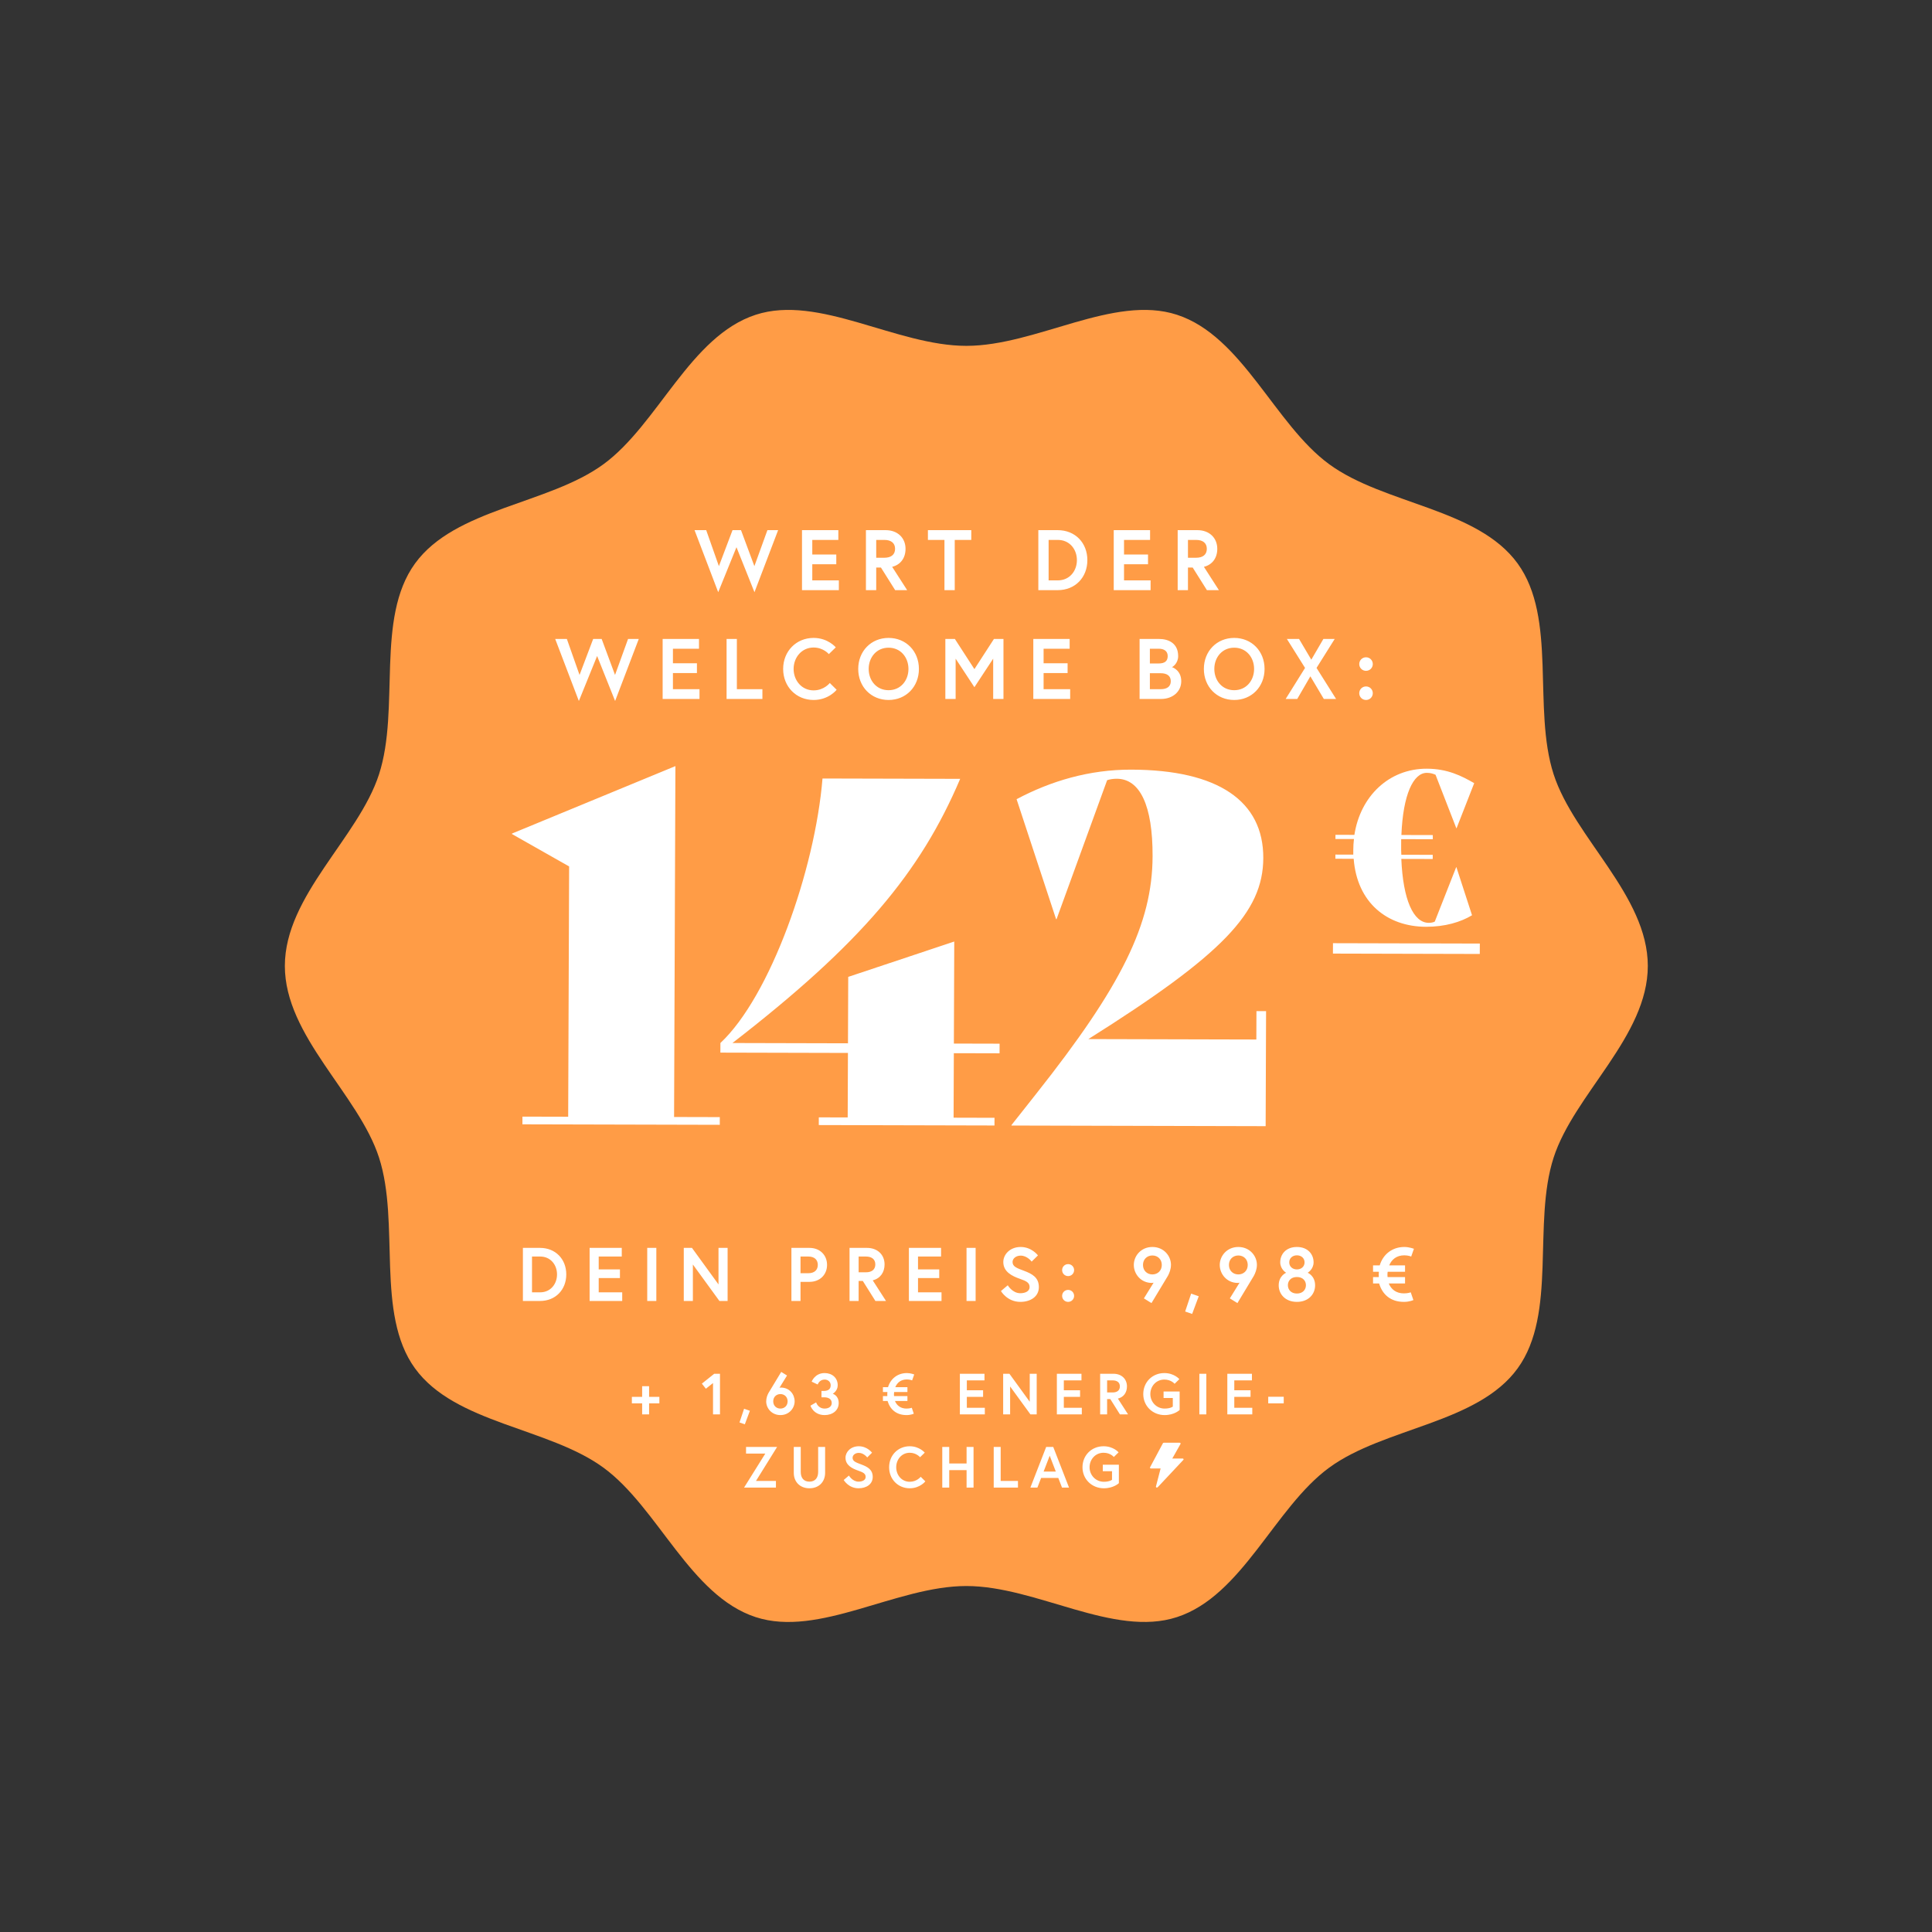 <svg width="2930" height="2930" viewBox="0 0 2930 2930" fill="none" xmlns="http://www.w3.org/2000/svg">
<rect x="0" y="0" width="2930" height="2930" fill="#333333" stroke="none"/>
<path d="M2499 1464.92C2499 1358.21 2387.29 1270.52 2356.16 1174.22C2323.91 1074.41 2361.85 937.754 2301.66 854.677C2240.87 770.775 2099.34 765.096 2015.81 704.032C1933.1 643.579 1884.31 509.789 1784.94 477.364C1689.07 446.099 1571.74 524.505 1465.5 524.505C1359.26 524.505 1241.93 446.099 1146.06 477.364C1046.69 509.758 997.902 643.579 915.192 704.032C831.661 765.096 690.101 770.775 629.338 854.677C569.152 937.754 607.117 1074.41 574.836 1174.22C543.709 1270.55 432 1358.21 432 1464.92C432 1571.63 543.709 1659.31 574.836 1755.61C607.087 1855.42 569.152 1992.08 629.338 2075.16C690.132 2159.06 831.661 2164.74 915.192 2225.8C997.902 2286.25 1046.69 2420.05 1146.06 2452.47C1241.93 2483.74 1359.26 2405.3 1465.5 2405.3C1571.74 2405.3 1689.07 2483.7 1784.94 2452.44C1884.31 2420.05 1933.1 2286.22 2015.81 2225.77C2099.34 2164.71 2240.9 2159.03 2301.66 2075.13C2361.85 1992.05 2323.88 1855.39 2356.16 1755.58C2387.29 1659.31 2499 1571.66 2499 1464.92Z" fill="#FF9C46"/>
<path d="M1180.08 804H1163.83L1144.07 858.6L1123.79 804H1110.92L1090.25 858.6L1071.01 804H1053.33L1089.21 898.12L1116.9 829.87L1144.2 898.12L1180.08 804ZM1231.88 818.82H1271.4V804H1216.28V895H1272.18V880.18H1231.88V855.74H1268.28V840.92H1231.88V818.82ZM1313.24 895H1328.84V860.68H1335.99L1357.57 895H1375.77L1353.02 859.64C1366.02 856.39 1373.3 845.99 1373.3 832.34C1373.3 815.7 1361.21 804 1343.14 804H1313.24V895ZM1341.19 845.86H1328.84V818.82H1341.19C1351.2 818.82 1357.44 823.37 1357.44 832.34C1357.44 841.31 1351.2 845.86 1341.19 845.86ZM1432.32 895H1447.92V818.82H1473.01V804H1407.23V818.82H1432.32V895ZM1604.07 804H1574.69V895H1604.07C1630.59 895 1649.05 875.76 1649.05 849.5C1649.05 823.24 1630.59 804 1604.07 804ZM1604.33 880.18H1590.29V818.82H1604.33C1622.01 818.82 1633.19 832.86 1633.19 849.5C1633.19 866.01 1622.01 880.18 1604.33 880.18ZM1704.65 818.82H1744.17V804H1689.05V895H1744.95V880.18H1704.65V855.74H1741.05V840.92H1704.65V818.82ZM1786.02 895H1801.62V860.68H1808.77L1830.35 895H1848.55L1825.8 859.64C1838.8 856.39 1846.08 845.99 1846.08 832.34C1846.08 815.7 1833.99 804 1815.92 804H1786.02V895ZM1813.97 845.86H1801.62V818.82H1813.97C1823.98 818.82 1830.22 823.37 1830.22 832.34C1830.22 841.31 1823.98 845.86 1813.97 845.86ZM968.745 969H952.495L932.735 1023.6L912.455 969H899.585L878.915 1023.6L859.675 969H841.995L877.875 1063.12L905.565 994.87L932.865 1063.12L968.745 969ZM1020.54 983.82H1060.06V969H1004.94V1060H1060.84V1045.18H1020.54V1020.74H1056.94V1005.92H1020.54V983.82ZM1101.9 1060H1156.24V1045.18H1117.5V969H1101.9V1060ZM1233.85 1047C1215.91 1047 1203.56 1032.05 1203.56 1014.5C1203.56 996.95 1215.91 982 1233.85 982C1248.8 982 1256.99 992.01 1256.99 992.01L1267.52 981.74C1267.52 981.74 1255.69 967.44 1233.85 967.44C1207.59 967.44 1187.7 987.59 1187.7 1014.5C1187.7 1041.41 1207.59 1061.56 1233.85 1061.56C1256.86 1061.56 1268.82 1046.09 1268.82 1046.09L1258.42 1035.82C1258.42 1035.82 1249.84 1047 1233.85 1047ZM1347.57 967.44C1321.05 967.44 1301.55 987.59 1301.55 1014.5C1301.55 1041.41 1321.05 1061.56 1347.57 1061.56C1374.09 1061.56 1393.59 1041.41 1393.59 1014.5C1393.59 987.59 1374.09 967.44 1347.57 967.44ZM1347.57 1046.74C1329.24 1046.74 1317.41 1032.05 1317.41 1014.5C1317.41 996.95 1329.24 982.26 1347.57 982.26C1365.9 982.26 1377.73 996.95 1377.73 1014.5C1377.73 1032.05 1365.9 1046.74 1347.57 1046.74ZM1433.68 969V1060H1449.28V998.9L1477.75 1042.19L1506.22 998.9V1060H1521.82V969H1507.39L1477.75 1014.76L1448.11 969H1433.68ZM1582.68 983.82H1622.2V969H1567.08V1060H1622.98V1045.18H1582.68V1020.74H1619.08V1005.92H1582.68V983.82ZM1728.26 1060H1761.02C1778.18 1060 1791.44 1049.08 1791.44 1033.09C1791.44 1016.71 1778.57 1012.03 1777.27 1011.77C1778.57 1011.38 1786.76 1006.05 1786.76 995C1786.76 975.89 1772.59 969 1757.77 969H1728.26V1060ZM1760.5 1045.18H1743.86V1021H1760.5C1769.08 1021 1775.58 1024.51 1775.58 1033.09C1775.58 1041.67 1769.08 1045.18 1760.5 1045.18ZM1743.86 1006.18V983.82H1757.25C1764.92 983.82 1770.9 987.07 1770.9 995C1770.9 1002.93 1765.96 1006.18 1757.25 1006.18H1743.86ZM1871.76 967.44C1845.24 967.44 1825.74 987.59 1825.74 1014.5C1825.74 1041.41 1845.24 1061.56 1871.76 1061.56C1898.28 1061.56 1917.78 1041.41 1917.78 1014.5C1917.78 987.59 1898.28 967.44 1871.76 967.44ZM1871.76 1046.74C1853.43 1046.74 1841.6 1032.05 1841.6 1014.5C1841.6 996.95 1853.43 982.26 1871.76 982.26C1890.09 982.26 1901.92 996.95 1901.92 1014.5C1901.92 1032.05 1890.09 1046.74 1871.76 1046.74ZM2007.66 1060H2026.25L1996.61 1012.94L2024.17 969H2007.01L1988.68 1000.46L1970.09 969H1951.63L1979.19 1012.94L1949.81 1060H1967.36L1987.25 1025.68L2007.66 1060ZM2061.39 1051.29C2061.39 1057.01 2065.94 1061.56 2071.66 1061.56C2077.38 1061.56 2081.93 1057.01 2081.93 1051.29C2081.93 1045.57 2077.38 1041.02 2071.66 1041.02C2065.94 1041.02 2061.39 1045.57 2061.39 1051.29ZM2061.39 1007.09C2061.39 1012.81 2065.94 1017.36 2071.66 1017.36C2077.38 1017.36 2081.93 1012.81 2081.93 1007.09C2081.93 1001.37 2077.38 996.82 2071.66 996.82C2065.94 996.82 2061.39 1001.37 2061.39 1007.09Z" fill="white"/>
<path d="M819.007 1892.5H793.017V1973H819.007C842.467 1973 858.797 1955.98 858.797 1932.75C858.797 1909.52 842.467 1892.5 819.007 1892.5ZM819.237 1959.89H806.817V1905.61H819.237C834.877 1905.61 844.767 1918.03 844.767 1932.75C844.767 1947.35 834.877 1959.89 819.237 1959.89ZM907.981 1905.61H942.941V1892.5H894.181V1973H943.631V1959.89H907.981V1938.27H940.181V1925.16H907.981V1905.61ZM981.569 1973H995.369V1892.5H981.569V1973ZM1036.99 1892.5V1973H1050.79V1917.68L1091.04 1973H1103.46V1892.5H1089.66V1947.93L1049.41 1892.5H1036.99ZM1225.88 1930.91H1214.03V1905.61H1225.88C1235.31 1905.61 1240.25 1910.67 1240.25 1918.26C1240.25 1925.85 1235.31 1930.91 1225.88 1930.91ZM1200.23 1973H1214.03V1944.02H1227.6C1243.59 1944.02 1254.28 1932.98 1254.28 1918.26C1254.28 1903.54 1243.59 1892.5 1227.6 1892.5H1200.23V1973ZM1288.37 1973H1302.17V1942.64H1308.5L1327.59 1973H1343.69L1323.56 1941.72C1335.06 1938.84 1341.5 1929.64 1341.5 1917.57C1341.5 1902.85 1330.81 1892.5 1314.82 1892.5H1288.37V1973ZM1313.1 1929.53H1302.17V1905.61H1313.1C1321.95 1905.61 1327.47 1909.64 1327.47 1917.57C1327.47 1925.5 1321.95 1929.53 1313.1 1929.53ZM1392.22 1905.61H1427.18V1892.5H1378.42V1973H1427.87V1959.89H1392.22V1938.27H1424.42V1925.16H1392.22V1905.61ZM1465.8 1973H1479.6V1892.5H1465.8V1973ZM1561.47 1951.95C1561.47 1958.51 1554.34 1961.27 1547.44 1961.27C1535.25 1961.27 1528.35 1949.19 1528.35 1949.19L1518 1957.93C1518 1957.93 1527.32 1974.38 1547.44 1974.38C1562.62 1974.38 1575.5 1966.56 1575.5 1951.95C1575.5 1937.35 1565.27 1931.83 1552.96 1927.23C1541.92 1923.09 1535.6 1920.9 1535.6 1913.89C1535.6 1908.48 1541 1904.23 1547.9 1904.23C1557.91 1904.23 1564.58 1913.31 1564.58 1913.31L1574.12 1903.88C1574.12 1903.88 1564.69 1891.12 1547.9 1891.12C1531.69 1891.12 1521.57 1902.5 1521.57 1913.89C1521.57 1928.84 1534.91 1935.28 1546.75 1939.42C1556.3 1942.75 1561.47 1945.17 1561.47 1951.95ZM1610.78 1965.29C1610.78 1970.35 1614.8 1974.38 1619.86 1974.38C1624.92 1974.38 1628.95 1970.35 1628.95 1965.29C1628.95 1960.23 1624.92 1956.21 1619.86 1956.21C1614.8 1956.21 1610.78 1960.23 1610.78 1965.29ZM1610.78 1926.19C1610.78 1931.25 1614.8 1935.28 1619.86 1935.28C1624.92 1935.28 1628.95 1931.25 1628.95 1926.19C1628.95 1921.13 1624.92 1917.11 1619.86 1917.11C1614.8 1917.11 1610.78 1921.13 1610.78 1926.19ZM1734.79 1969.09L1746.29 1976.22C1746.29 1976.22 1769.98 1937.12 1771.24 1934.82C1773.31 1930.91 1775.84 1925.04 1775.84 1918.14C1775.84 1904.69 1764.92 1891.12 1747.67 1891.12C1730.42 1891.12 1719.49 1904.69 1719.49 1918.37C1719.49 1932.06 1730.19 1945.63 1746.75 1945.63C1748.01 1945.63 1749.51 1945.28 1749.51 1945.28L1734.79 1969.09ZM1747.67 1932.75C1739.73 1932.75 1733.41 1927.11 1733.41 1918.37C1733.41 1909.64 1739.73 1904 1747.67 1904C1755.6 1904 1761.93 1909.64 1761.93 1918.37C1761.93 1927.11 1755.6 1932.75 1747.67 1932.75ZM1806.45 1961.84L1797.37 1988.99L1807.95 1992.67L1817.95 1965.87L1806.45 1961.84ZM1865.13 1969.09L1876.63 1976.22C1876.63 1976.22 1900.32 1937.12 1901.58 1934.82C1903.65 1930.91 1906.18 1925.04 1906.18 1918.14C1906.18 1904.69 1895.26 1891.12 1878.01 1891.12C1860.76 1891.12 1849.83 1904.69 1849.83 1918.37C1849.83 1932.06 1860.53 1945.63 1877.09 1945.63C1878.35 1945.63 1879.85 1945.28 1879.85 1945.28L1865.13 1969.09ZM1878.01 1932.75C1870.07 1932.75 1863.75 1927.11 1863.75 1918.37C1863.75 1909.64 1870.07 1904 1878.01 1904C1885.94 1904 1892.27 1909.64 1892.27 1918.37C1892.27 1927.11 1885.94 1932.75 1878.01 1932.75ZM1966.84 1891.12C1950.05 1891.12 1941.54 1902.39 1941.54 1914.35C1941.54 1925.04 1950.51 1930.22 1950.51 1930.22C1950.51 1930.22 1939.24 1934.7 1939.24 1949.31C1939.24 1962.76 1949.36 1974.38 1966.84 1974.38C1984.32 1974.38 1994.44 1962.76 1994.44 1949.31C1994.44 1934.7 1983.17 1930.22 1983.17 1930.22C1983.17 1930.22 1992.14 1925.04 1992.14 1914.35C1992.14 1902.39 1983.63 1891.12 1966.84 1891.12ZM1966.84 1961.73C1957.76 1961.73 1953.16 1955.63 1953.16 1949.08C1953.16 1942.52 1957.76 1936.66 1966.84 1936.66C1975.93 1936.66 1980.53 1942.52 1980.53 1949.08C1980.53 1955.63 1975.93 1961.73 1966.84 1961.73ZM1978.46 1914.46C1978.46 1921.02 1973.28 1925.16 1966.84 1925.16C1960.4 1925.16 1955.23 1921.02 1955.23 1914.46C1955.23 1907.91 1960.4 1903.77 1966.84 1903.77C1973.28 1903.77 1978.46 1907.91 1978.46 1914.46ZM2082.31 1928.72H2091.17C2091.05 1929.99 2090.94 1931.37 2090.94 1932.75C2090.94 1934.13 2090.94 1935.51 2091.05 1936.77H2082.31V1946.43H2091.51C2096.46 1963.11 2108.88 1974.38 2129.12 1974.38C2137.86 1974.38 2143.49 1971.62 2143.49 1971.62L2139.47 1959.89C2139.47 1959.89 2135.44 1961.5 2129.12 1961.5C2117.39 1961.5 2109.8 1955.4 2106.12 1946.43H2130.84V1936.77H2104.39C2104.16 1935.51 2104.16 1934.13 2104.16 1932.75C2104.16 1931.37 2104.28 1930.1 2104.51 1928.72H2130.84V1919.06H2106.81C2110.49 1910.09 2117.96 1903.77 2129.81 1903.77C2135.79 1903.77 2140.16 1905.61 2140.16 1905.61L2144.3 1893.88C2144.3 1893.88 2137.28 1891.12 2129.81 1891.12C2111.29 1891.12 2097.38 1902.39 2092.43 1919.06H2082.31V1928.72Z" fill="white"/>
<path d="M999.983 2118.42H984.407V2102.23H973.847V2118.42H958.271V2128.28H973.847V2145H984.407V2128.28H999.983V2118.42ZM1064.44 2098.36L1070.51 2106.1L1081.34 2097.48V2145H1091.9V2083.4H1083.18L1064.44 2098.36ZM1128.45 2136.46L1121.49 2157.23L1129.59 2160.05L1137.25 2139.54L1128.45 2136.46ZM1193.58 2086.04L1184.78 2080.58C1184.78 2080.58 1166.39 2110.86 1165.42 2112.62C1163.84 2115.52 1161.99 2120.1 1161.99 2125.38C1161.99 2135.67 1170.35 2146.06 1183.55 2146.06C1196.75 2146.06 1205.11 2135.67 1205.11 2125.2C1205.11 2114.73 1197.54 2104.34 1184.26 2104.34C1183.29 2104.34 1182.14 2104.61 1182.14 2104.61L1193.58 2086.04ZM1183.55 2114.2C1189.62 2114.2 1194.46 2118.51 1194.46 2125.2C1194.46 2131.89 1189.62 2136.2 1183.55 2136.2C1177.48 2136.2 1172.64 2131.89 1172.64 2125.2C1172.64 2118.51 1177.48 2114.2 1183.55 2114.2ZM1259.8 2100.82C1259.8 2107.07 1255.58 2109.45 1249.15 2109.45H1245.81V2119.13H1250.21C1255.75 2119.13 1261.38 2121.33 1261.38 2127.84C1261.38 2132.59 1257.34 2136.2 1250.65 2136.2C1240.44 2136.2 1237.71 2126.78 1237.71 2126.78L1229.09 2131.8C1229.09 2131.8 1233.49 2146.06 1250.65 2146.06C1262.62 2146.06 1271.94 2139.02 1271.94 2127.84C1271.94 2116.05 1262.88 2113.76 1262.88 2113.76C1262.88 2113.76 1270.45 2109.62 1270.45 2100.82C1270.45 2089.47 1261.82 2082.34 1250.56 2082.34C1235.69 2082.34 1230.94 2095.37 1230.94 2095.37L1240.09 2099.68C1240.09 2099.68 1242.55 2092.2 1250.56 2092.2C1256.02 2092.2 1259.8 2095.9 1259.8 2100.82ZM1339.02 2111.12H1345.8C1345.71 2112.09 1345.62 2113.14 1345.62 2114.2C1345.62 2115.26 1345.62 2116.31 1345.71 2117.28H1339.02V2124.67H1346.06C1349.85 2137.43 1359.35 2146.06 1374.84 2146.06C1381.53 2146.06 1385.84 2143.94 1385.84 2143.94L1382.76 2134.97C1382.76 2134.97 1379.68 2136.2 1374.84 2136.2C1365.86 2136.2 1360.06 2131.54 1357.24 2124.67H1376.16V2117.28H1355.92C1355.74 2116.31 1355.74 2115.26 1355.74 2114.2C1355.74 2113.14 1355.83 2112.18 1356.01 2111.12H1376.16V2103.73H1357.77C1360.58 2096.86 1366.3 2092.02 1375.37 2092.02C1379.94 2092.02 1383.29 2093.43 1383.29 2093.43L1386.46 2084.46C1386.46 2084.46 1381.09 2082.34 1375.37 2082.34C1361.2 2082.34 1350.55 2090.97 1346.77 2103.73H1339.02V2111.12ZM1466.27 2093.43H1493.03V2083.4H1455.71V2145H1493.55V2134.97H1466.27V2118.42H1490.91V2108.39H1466.27V2093.43ZM1521.35 2083.4V2145H1531.91V2102.67L1562.71 2145H1572.22V2083.4H1561.66V2125.82L1530.86 2083.4H1521.35ZM1613.36 2093.43H1640.12V2083.4H1602.8V2145H1640.64V2134.97H1613.36V2118.42H1638V2108.39H1613.36V2093.43ZM1668.44 2145H1679V2121.77H1683.84L1698.45 2145H1710.77L1695.37 2121.06C1704.17 2118.86 1709.1 2111.82 1709.1 2102.58C1709.1 2091.32 1700.92 2083.4 1688.68 2083.4H1668.44V2145ZM1687.36 2111.74H1679V2093.43H1687.36C1694.14 2093.43 1698.36 2096.51 1698.36 2102.58C1698.36 2108.66 1694.14 2111.74 1687.36 2111.74ZM1766.21 2136.2C1753.8 2136.2 1744.56 2126.08 1744.56 2114.2C1744.56 2102.32 1753.36 2092.2 1765.77 2092.2C1776.24 2092.2 1781.35 2098.62 1781.35 2098.62L1788.56 2091.58C1788.56 2091.58 1780.91 2082.34 1765.77 2082.34C1747.73 2082.34 1733.83 2095.98 1733.83 2114.2C1733.83 2132.42 1748.17 2146.06 1766.21 2146.06C1781.17 2146.06 1789 2138.31 1789 2138.31V2110.33H1764.63V2120.18H1778.62V2133.21C1778.62 2133.21 1775.01 2136.2 1766.21 2136.2ZM1818.91 2145H1829.47V2083.4H1818.91V2145ZM1871.88 2093.43H1898.63V2083.4H1861.32V2145H1899.16V2134.97H1871.88V2118.42H1896.52V2108.39H1871.88V2093.43ZM1923.35 2128.28H1946.85V2118.25H1923.35V2128.28ZM1131.43 2194.4V2204.43H1160.64L1128.43 2256H1176.75V2245.97H1146.47L1178.51 2194.4H1131.43ZM1240.78 2232.33C1240.78 2241.13 1236.29 2247.02 1227.58 2247.02C1218.78 2247.02 1214.38 2241.13 1214.38 2232.33C1214.38 2212 1214.38 2194.4 1214.38 2194.4H1203.82V2233.65C1203.82 2247.2 1213.06 2257.06 1227.58 2257.06C1242.1 2257.06 1251.34 2247.2 1251.34 2233.65V2194.4H1240.78C1240.78 2194.4 1240.78 2212 1240.78 2232.33ZM1312.81 2239.9C1312.81 2244.91 1307.35 2247.02 1302.07 2247.02C1292.74 2247.02 1287.46 2237.78 1287.46 2237.78L1279.54 2244.47C1279.54 2244.47 1286.67 2257.06 1302.07 2257.06C1313.69 2257.06 1323.54 2251.07 1323.54 2239.9C1323.54 2228.72 1315.71 2224.5 1306.3 2220.98C1297.85 2217.81 1293.01 2216.14 1293.01 2210.77C1293.01 2206.63 1297.14 2203.38 1302.42 2203.38C1310.08 2203.38 1315.18 2210.33 1315.18 2210.33L1322.49 2203.11C1322.49 2203.11 1315.27 2193.34 1302.42 2193.34C1290.02 2193.34 1282.27 2202.06 1282.27 2210.77C1282.27 2222.21 1292.48 2227.14 1301.54 2230.3C1308.85 2232.86 1312.81 2234.7 1312.81 2239.9ZM1379.66 2247.2C1367.52 2247.2 1359.16 2237.08 1359.16 2225.2C1359.16 2213.32 1367.52 2203.2 1379.66 2203.2C1389.78 2203.2 1395.33 2209.98 1395.33 2209.98L1402.46 2203.02C1402.46 2203.02 1394.45 2193.34 1379.66 2193.34C1361.89 2193.34 1348.42 2206.98 1348.42 2225.2C1348.42 2243.42 1361.89 2257.06 1379.66 2257.06C1395.24 2257.06 1403.34 2246.58 1403.34 2246.58L1396.3 2239.63C1396.3 2239.63 1390.49 2247.2 1379.66 2247.2ZM1465.88 2219.48H1439.57V2194.4H1429.01V2256H1439.57V2229.51H1465.88V2256H1476.44V2194.4H1465.88V2219.48ZM1507.03 2256H1543.81V2245.97H1517.59V2194.4H1507.03V2256ZM1562.64 2256H1573.29L1578.92 2241.39H1604.97L1610.6 2256H1621.25L1597.31 2194.4H1586.58L1562.64 2256ZM1591.95 2207.69L1601.19 2231.71H1582.71L1591.95 2207.69ZM1674.04 2247.2C1661.64 2247.2 1652.4 2237.08 1652.4 2225.2C1652.4 2213.32 1661.2 2203.2 1673.6 2203.2C1684.08 2203.2 1689.18 2209.62 1689.18 2209.62L1696.4 2202.58C1696.4 2202.58 1688.74 2193.34 1673.6 2193.34C1655.56 2193.34 1641.66 2206.98 1641.66 2225.2C1641.66 2243.42 1656 2257.06 1674.04 2257.06C1689 2257.06 1696.84 2249.31 1696.84 2249.31V2221.33H1672.46V2231.18H1686.45V2244.21C1686.45 2244.21 1682.84 2247.2 1674.04 2247.2ZM1765.99 2216.05H1775.32V2194.4H1765.99V2216.05Z" fill="white"/>
<path d="M1794.85 2212.64C1794.73 2212.42 1794.54 2212.25 1794.3 2212.12C1794.06 2211.99 1793.78 2211.93 1793.5 2211.93H1777.87L1790.36 2189.8C1790.46 2189.61 1790.51 2189.39 1790.5 2189.18C1790.48 2188.97 1790.4 2188.76 1790.27 2188.59C1790.13 2188.41 1789.95 2188.26 1789.72 2188.16C1789.5 2188.05 1789.25 2188 1789 2188H1765C1764.71 2188 1764.43 2188.07 1764.18 2188.2C1763.94 2188.33 1763.75 2188.52 1763.63 2188.74L1744.13 2225.27C1744.03 2225.46 1743.99 2225.67 1744 2225.88C1744.02 2226.09 1744.1 2226.29 1744.24 2226.47C1744.38 2226.64 1744.56 2226.79 1744.78 2226.89C1745 2226.99 1745.25 2227.04 1745.5 2227.04H1760.14L1753.03 2254.48C1752.96 2254.76 1753 2255.05 1753.15 2255.3C1753.3 2255.56 1753.55 2255.76 1753.86 2255.89C1754.17 2256.01 1754.51 2256.04 1754.84 2255.97C1755.17 2255.91 1755.47 2255.75 1755.68 2255.53L1794.68 2213.97C1794.85 2213.78 1794.96 2213.56 1794.99 2213.32C1795.02 2213.09 1794.97 2212.85 1794.85 2212.64Z" fill="white"/>
<path d="M792.287 1705.11L792.331 1693.43L861.681 1693.6L863.118 1314.01L776.434 1264.88L776.437 1264.15L1024.3 1161.84L1022.28 1694L1091.63 1694.17L1091.59 1705.85L792.287 1705.11ZM1515.9 1597.41L1446.55 1597.24L1446.18 1695.05L1508.23 1695.21L1508.19 1706.89L1241.74 1706.23L1241.78 1694.55L1285.58 1694.66L1285.95 1596.84L1092.5 1596.36L1092.56 1581.76C1168.02 1511.13 1235.9 1320.04 1247.38 1180.64L1456.16 1181.16C1395.76 1323.36 1305.56 1431.17 1110.81 1581.8L1286.01 1582.24L1286.39 1481.5L1447.19 1427.88L1446.61 1582.64L1515.96 1582.81L1515.9 1597.41ZM1905.49 1533.41L1920.09 1533.44L1919.43 1707.91L1533.99 1706.95L1534 1706.22L1571.41 1658.87C1701.24 1494.94 1747.58 1400.88 1747.97 1298.68C1748.26 1221.3 1728.71 1181.11 1693.67 1181.02C1688.56 1181.01 1683.44 1181.72 1679.06 1183.17L1602.34 1393.95L1601.61 1393.95L1541.71 1212.03C1593.64 1184.42 1652.11 1167.05 1715.62 1167.2C1847.75 1167.53 1916.19 1215.15 1915.86 1301.29C1915.55 1383.78 1853.99 1447.87 1650.56 1575.84L1905.33 1576.48L1905.49 1533.41Z" fill="white"/>
<path d="M2208.41 1315.1L2175.92 1397.67C2173.71 1398.93 2169.92 1399.55 2166.77 1399.54C2143.42 1399.48 2127.78 1364.43 2125.18 1302.59L2172.81 1302.71L2172.84 1296.4L2125.2 1296.28C2124.9 1291.86 2124.92 1287.13 2124.94 1282.4L2124.98 1272.62L2172.93 1272.74L2172.95 1266.43L2125.31 1266.31C2127.75 1205.12 2143.34 1172.03 2163.84 1172.08C2168.89 1172.1 2172.67 1173.05 2177.08 1174.96L2208.64 1256.11L2208.95 1256.11L2235.71 1187.72C2216.51 1176.63 2195.1 1165.85 2163.87 1165.78C2106.45 1165.63 2063.08 1207.48 2054.02 1266.13L2025.31 1266.06L2025.29 1272.37L2053.37 1272.44C2052.71 1277.8 2052.38 1283.17 2052.36 1288.84L2052.33 1296.1L2025.2 1296.03L2025.18 1302.34L2052.94 1302.41C2058.05 1368.99 2103.65 1405.38 2162.64 1405.52C2191.35 1405.59 2215.35 1398.4 2232.43 1388.03L2208.73 1315.1L2208.41 1315.1Z" fill="white"/>
<path d="M2021.54 1430.41L2244.25 1430.96L2244.19 1446.74L2021.48 1446.18L2021.54 1430.41Z" fill="white"/>
</svg>
